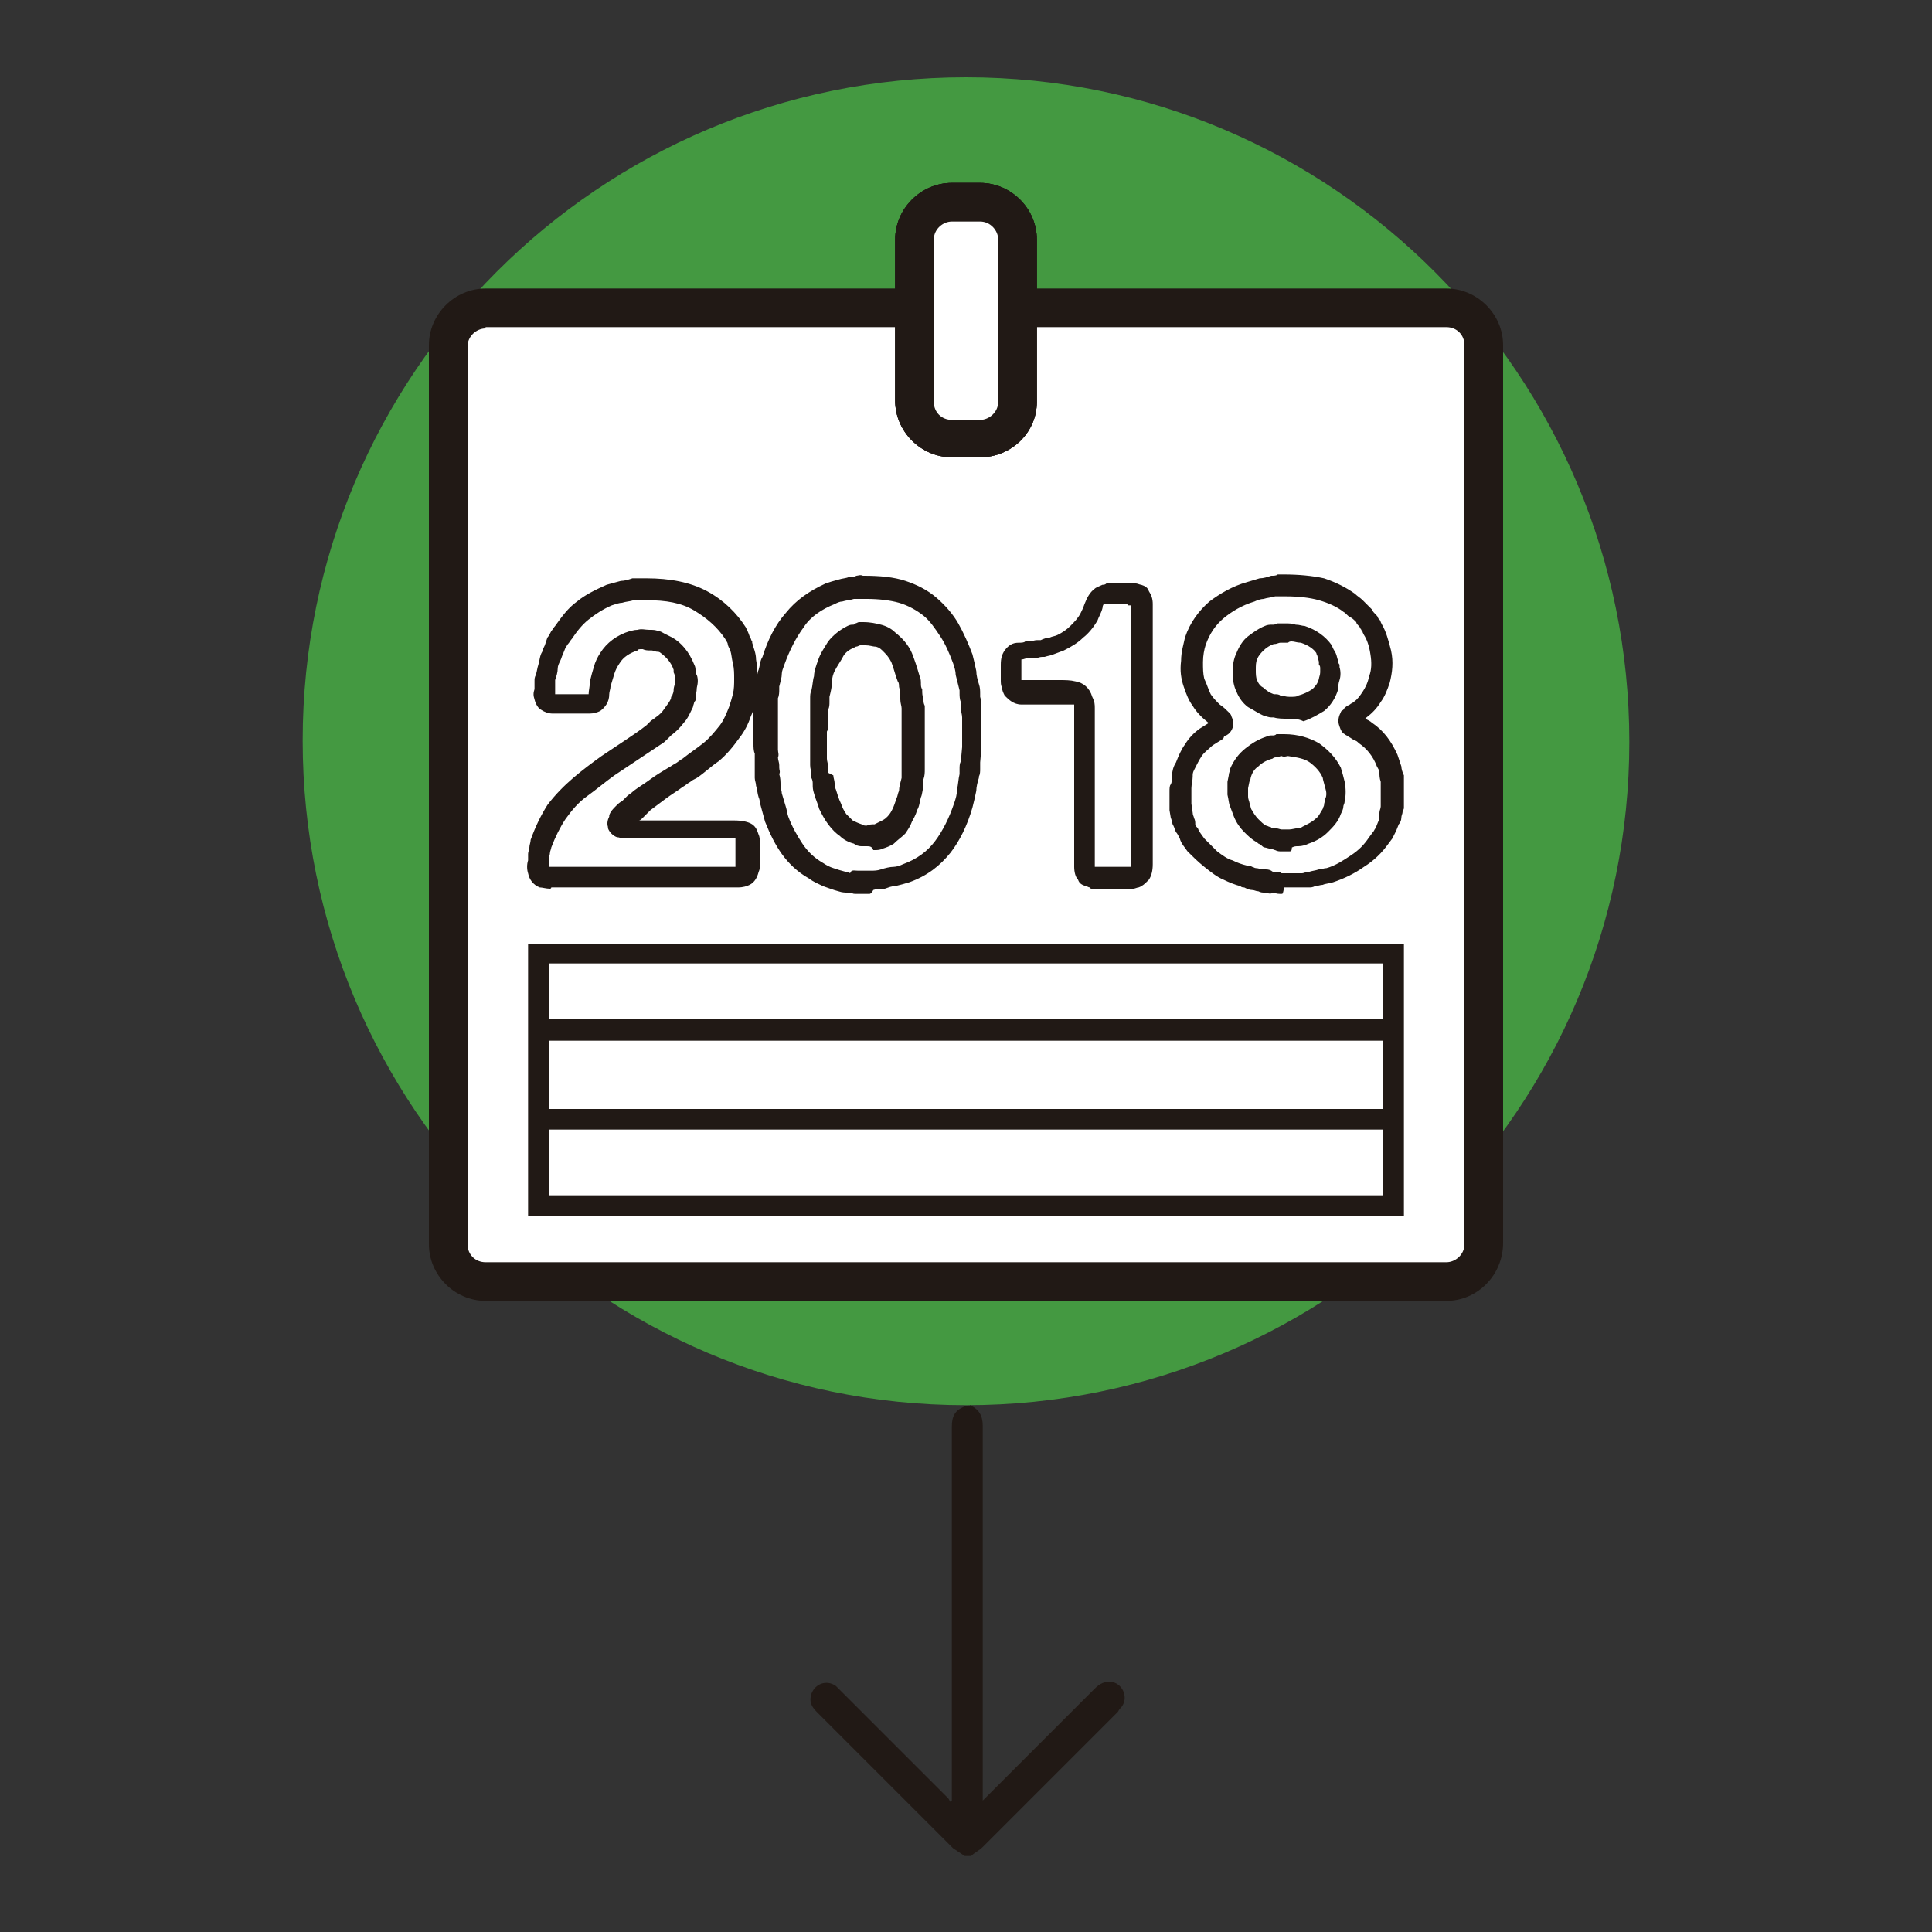 <?xml version="1.0" encoding="utf-8"?>
<!-- Generator: Adobe Illustrator 22.0.0, SVG Export Plug-In . SVG Version: 6.00 Build 0)  -->
<svg version="1.1" id="Capa_1" xmlns="http://www.w3.org/2000/svg" xmlns:xlink="http://www.w3.org/1999/xlink" x="0px" y="0px"
	 viewBox="0 0 150 150" style="enable-background:new 0 0 150 150;" xml:space="preserve">
<rect x="0" y="0" width="150" height="150" fill="#333333" stroke="none"/>
<style type="text/css">
	.st0{fill:#449941;}
	.st1{fill:#211915;}
	.st2{fill:#FFFFFF;}
</style>
<g>
	<g>
		<path class="st0" d="M75,109.1c28.5,0,51.5-23.1,51.5-51.5S103.5,6,75,6C46.5,6,23.5,29.1,23.5,57.5S46.5,109.1,75,109.1"/>
	</g>
	<g>
		<path class="st1" d="M75.3,109.1c0.7,0.3,1,0.8,1,1.6c0,9.5,0,19,0,28.6v0.5c0.1-0.1,0.2-0.2,0.3-0.3c2.8-2.8,5.6-5.6,8.4-8.4
			c0.4-0.4,0.8-0.6,1.4-0.5c0.8,0.2,1.2,1.2,0.7,1.9c-0.1,0.1-0.2,0.2-0.3,0.4c-3.5,3.5-7,7-10.5,10.5c-0.3,0.3-0.6,0.4-0.9,0.7
			h-0.5c-0.3-0.2-0.6-0.4-0.9-0.6c-3.5-3.5-7.1-7.1-10.6-10.6c-0.4-0.4-0.6-0.8-0.4-1.4c0.3-0.8,1.2-1.1,1.9-0.6
			c0.1,0.1,0.2,0.2,0.3,0.3c2.8,2.8,5.6,5.6,8.4,8.4c0.1,0.1,0.1,0.2,0.2,0.3c0,0,0.1-0.1,0.1-0.1v-0.4c0-9.5,0-19.1,0-28.6
			c0-0.8,0.2-1.3,1-1.6H75.3z"/>
	</g>
	<g>
		<path class="st2" d="M115.2,96.5c0,1.6-1.3,2.9-2.9,2.9H37.7c-1.6,0-2.9-1.3-2.9-2.9V26.8c0-1.6,1.3-2.9,2.9-2.9h74.6
			c1.6,0,2.9,1.3,2.9,2.9V96.5z"/>
	</g>
	<g>
		<path class="st1" d="M112.3,101H37.7c-2.4,0-4.4-2-4.4-4.4V26.8c0-2.4,2-4.4,4.4-4.4h74.6c2.4,0,4.4,2,4.4,4.4v69.7
			C116.7,99,114.7,101,112.3,101z M37.7,25.5c-0.7,0-1.4,0.6-1.4,1.4v69.7c0,0.8,0.6,1.4,1.4,1.4h74.6c0.7,0,1.4-0.6,1.4-1.4V26.8
			c0-0.8-0.6-1.4-1.4-1.4H37.7z"/>
	</g>
	<g>
		<path class="st2" d="M79,31.1c0,1.6-1.3,2.9-2.9,2.9h-2.2c-1.6,0-2.9-1.3-2.9-2.9V18.6c0-1.6,1.3-2.9,2.9-2.9h2.2
			c1.6,0,2.9,1.3,2.9,2.9V31.1z"/>
	</g>
	<g>
		<path class="st1" d="M76.1,35.5h-2.2c-2.4,0-4.4-2-4.4-4.4V18.6c0-2.4,2-4.4,4.4-4.4h2.2c2.4,0,4.4,2,4.4,4.4v12.6
			C80.5,33.6,78.5,35.5,76.1,35.5z M73.9,17.2c-0.7,0-1.4,0.6-1.4,1.4v12.6c0,0.8,0.6,1.4,1.4,1.4h2.2c0.7,0,1.4-0.6,1.4-1.4V18.6
			c0-0.7-0.6-1.4-1.4-1.4H73.9z"/>
	</g>
	<g>
		<path class="st2" d="M79,31.1c0,1.6-1.3,2.9-2.9,2.9h-2.2c-1.6,0-2.9-1.3-2.9-2.9V18.6c0-1.6,1.3-2.9,2.9-2.9h2.2
			c1.6,0,2.9,1.3,2.9,2.9V31.1z"/>
	</g>
	<g>
		<path class="st1" d="M76.1,35.5h-2.2c-2.4,0-4.4-2-4.4-4.4V18.6c0-2.4,2-4.4,4.4-4.4h2.2c2.4,0,4.4,2,4.4,4.4v12.6
			C80.5,33.6,78.5,35.5,76.1,35.5z M73.9,17.2c-0.7,0-1.4,0.6-1.4,1.4v12.6c0,0.8,0.6,1.4,1.4,1.4h2.2c0.8,0,1.4-0.6,1.4-1.4V18.6
			c0-0.7-0.6-1.4-1.4-1.4H73.9z"/>
	</g>
	<g>
		<path class="st2" d="M79,31.1c0,1.6-1.3,2.9-2.9,2.9h-2.2c-1.6,0-2.9-1.3-2.9-2.9V18.6c0-1.6,1.3-2.9,2.9-2.9h2.2
			c1.6,0,2.9,1.3,2.9,2.9V31.1z"/>
	</g>
	<g>
		<path class="st1" d="M76.1,35.5h-2.2c-2.4,0-4.4-2-4.4-4.4V18.6c0-2.4,2-4.4,4.4-4.4h2.2c2.4,0,4.4,2,4.4,4.4v12.6
			C80.5,33.6,78.5,35.5,76.1,35.5z M73.9,17.2c-0.7,0-1.4,0.6-1.4,1.4v12.6c0,0.8,0.6,1.4,1.4,1.4h2.2c0.7,0,1.4-0.6,1.4-1.4V18.6
			c0-0.7-0.6-1.4-1.4-1.4H73.9z"/>
	</g>
	<g>
		<path class="st1" d="M99.5,69.4c-0.2,0-0.4,0-0.6-0.1c-0.2,0.1-0.4,0.1-0.6,0l-0.1,0c-0.2,0-0.3,0-0.5-0.1c-0.2,0-0.3-0.1-0.5-0.1
			c-0.2,0-0.4-0.1-0.6-0.2c-0.1,0-0.2,0-0.3-0.1c-0.4-0.1-0.9-0.3-1.3-0.5c-0.5-0.2-1-0.6-1.5-1c-0.5-0.4-0.9-0.8-1.3-1.2
			c-0.2-0.3-0.5-0.6-0.6-1c-0.1-0.2-0.2-0.4-0.3-0.5c-0.1-0.2-0.1-0.3-0.2-0.5c-0.1-0.1-0.1-0.4-0.2-0.6l-0.1-0.6c0-0.1,0-0.3,0-0.4
			l0-0.3V62c0-0.1,0-0.3,0-0.5c0-0.3,0-0.5,0.1-0.6c0.1-0.2,0.1-0.5,0.1-0.7c0-0.3,0.1-0.7,0.3-1c0.2-0.5,0.4-1,0.7-1.4
			c0.3-0.5,0.7-0.9,1.1-1.2c0.3-0.2,0.5-0.3,0.8-0.5c0,0,0,0-0.1,0c-0.5-0.4-0.9-0.8-1.2-1.3c-0.3-0.4-0.5-0.9-0.7-1.5
			c-0.2-0.6-0.3-1.2-0.2-2c0-0.7,0.2-1.3,0.3-1.8c0.4-1.2,1.1-2.1,1.9-2.8c0.8-0.6,1.8-1.2,2.9-1.5c0.3-0.1,0.7-0.2,1-0.3
			c0.3,0,0.6-0.1,0.9-0.2c0.2,0,0.4,0,0.5-0.1c0.2,0,0.3,0,0.5,0c1.1,0,2.2,0.1,3.1,0.3c0.9,0.3,1.7,0.7,2.4,1.2
			c0.2,0.2,0.4,0.3,0.6,0.5c0.2,0.2,0.4,0.4,0.6,0.6l0.1,0.1c0.1,0.2,0.2,0.3,0.3,0.4c0.1,0.1,0.2,0.2,0.2,0.3
			c0.1,0.1,0.2,0.2,0.2,0.3l0.1,0.2c0.3,0.5,0.5,1.2,0.7,2c0.2,0.9,0.1,1.7-0.1,2.5c-0.2,0.6-0.4,1.1-0.7,1.5
			c-0.3,0.5-0.7,0.9-1.1,1.2c0,0-0.1,0.1-0.1,0.1c0,0,0,0,0,0c0.2,0.1,0.4,0.2,0.5,0.3c0.9,0.6,1.5,1.4,2,2.5
			c0.1,0.3,0.2,0.6,0.3,0.9c0,0.2,0.1,0.5,0.2,0.7l0,0.2c0,0,0,0.1,0,0.1c0,0.1,0,0.2,0,0.3c0,0.1,0,0.2,0,0.3c0,0.2,0,0.4,0,0.6
			c0,0,0,0.1,0,0.1l0,0.5c0,0.1,0,0.3,0,0.4c0,0.2-0.1,0.2-0.1,0.3c0,0.2-0.1,0.3-0.1,0.5c0,0.2-0.1,0.4-0.2,0.5l-0.2,0.5
			c-0.1,0.2-0.2,0.4-0.3,0.6l-0.3,0.4c-0.5,0.7-1.1,1.3-1.9,1.8c-0.7,0.5-1.5,0.9-2.4,1.2c-0.3,0.1-0.6,0.1-0.8,0.2
			c-0.2,0-0.4,0.1-0.6,0.1c-0.2,0.1-0.3,0.1-0.5,0.1l-0.1,0h-0.2c-0.2,0-0.3,0-0.5,0c-0.1,0-0.3,0-0.4,0l-0.4,0c-0.1,0-0.2,0-0.3,0
			C99.6,69.4,99.6,69.4,99.5,69.4z M101.5,69.3C101.5,69.3,101.5,69.3,101.5,69.3C101.5,69.3,101.5,69.3,101.5,69.3z M98.4,69.3
			C98.3,69.3,98.3,69.3,98.4,69.3C98.3,69.3,98.3,69.3,98.4,69.3z M96.6,68.9C96.6,68.9,96.6,68.9,96.6,68.9
			C96.6,68.9,96.6,68.9,96.6,68.9z M99,67.7c0.2,0,0.4,0,0.5,0.1c0.2,0,0.4,0,0.5,0h0.2c0.2,0,0.3,0,0.5,0c0.1,0,0.3,0,0.4,0
			c0.1,0,0.3-0.1,0.4-0.1l0.1,0c0.3-0.1,0.5-0.1,0.8-0.2c0.2,0,0.4-0.1,0.6-0.1c0.7-0.2,1.3-0.6,1.9-1c0.6-0.4,1-0.8,1.4-1.4
			l0.3-0.4c0.1-0.1,0.1-0.2,0.2-0.3l0.2-0.5c0.1-0.1,0.1-0.3,0.1-0.4l0-0.1c0-0.1,0-0.1,0-0.2c0-0.2,0.1-0.3,0.1-0.5
			c0-0.1,0-0.2,0-0.3v-0.2c0-0.1,0-0.3,0-0.5c0-0.1,0-0.2,0-0.3l0-0.2c0,0,0-0.1,0-0.1c0-0.1,0-0.2,0-0.3c-0.1-0.3-0.1-0.5-0.1-0.7
			c0-0.2-0.1-0.3-0.2-0.5c-0.3-0.8-0.8-1.4-1.4-1.8c-0.1-0.1-0.2-0.2-0.3-0.2c-0.2-0.1-0.3-0.2-0.5-0.3c-0.1-0.1-0.2-0.1-0.3-0.2
			c-0.2-0.1-0.3-0.3-0.4-0.6c-0.2-0.5,0-0.9,0.1-1.1c0-0.1,0.1-0.1,0.2-0.2c0.1-0.2,0.3-0.3,0.5-0.4c0.1-0.1,0.2-0.1,0.3-0.2
			c0.3-0.2,0.5-0.5,0.7-0.8c0.2-0.3,0.4-0.7,0.5-1.2c0.2-0.5,0.2-1.1,0.1-1.7c-0.1-0.7-0.3-1.2-0.5-1.5l-0.1-0.2
			c0-0.1-0.1-0.1-0.1-0.2c-0.1-0.1-0.1-0.2-0.2-0.3c-0.1-0.1-0.2-0.2-0.2-0.3l0,0c-0.2-0.2-0.3-0.3-0.5-0.4
			c-0.2-0.1-0.3-0.3-0.5-0.4c-0.5-0.4-1.2-0.7-1.9-0.9c-0.7-0.2-1.6-0.3-2.6-0.3c-0.2,0-0.3,0-0.4,0c-0.1,0-0.2,0-0.4,0
			c-0.3,0.1-0.6,0.1-0.9,0.2c-0.2,0-0.5,0.1-0.7,0.2c-1,0.3-1.8,0.8-2.4,1.3c-0.6,0.5-1.1,1.2-1.4,2.1c-0.1,0.3-0.2,0.8-0.2,1.3
			c0,0.5,0,0.9,0.1,1.3c0.2,0.4,0.3,0.8,0.5,1.2c0.2,0.3,0.4,0.5,0.7,0.8c0.3,0.2,0.5,0.4,0.7,0.6c0.1,0.1,0.2,0.2,0.2,0.3
			c0.1,0.2,0.2,0.5,0.1,0.8l0,0.1c-0.1,0.3-0.3,0.5-0.5,0.6c-0.1,0-0.2,0.1-0.2,0.2l-0.1,0.1c-0.3,0.2-0.7,0.4-0.9,0.6
			c-0.2,0.2-0.5,0.4-0.7,0.7c-0.2,0.3-0.4,0.7-0.6,1.1c-0.1,0.2-0.1,0.3-0.1,0.5c0,0.3-0.1,0.6-0.1,0.9c0,0.1,0,0.2,0,0.3
			c0,0.1,0,0.2,0,0.2l0,0.1l0,0.3c0,0.1,0,0.2,0,0.3l0.1,0.7c0,0.2,0.1,0.3,0.1,0.4c0.1,0.2,0.1,0.3,0.1,0.5c0,0.1,0.1,0.2,0.1,0.2
			l0.1,0.1c0.1,0.3,0.3,0.5,0.5,0.8c0.3,0.3,0.6,0.6,1,1c0.4,0.3,0.8,0.6,1.2,0.7c0.4,0.2,0.7,0.3,1.1,0.4l0,0c0.1,0,0.3,0,0.4,0.1
			c0.1,0,0.2,0.1,0.3,0.1c0.2,0,0.4,0.1,0.6,0.1l0.1,0c0.2,0,0.3,0,0.5,0.1C98.8,67.7,98.9,67.7,99,67.7z M105.5,56.5
			C105.5,56.5,105.5,56.6,105.5,56.5C105.5,56.6,105.5,56.5,105.5,56.5z M94.3,55.8C94.3,55.8,94.3,55.8,94.3,55.8
			C94.3,55.8,94.3,55.8,94.3,55.8z M67.5,69.4c-0.1,0-0.1,0-0.2,0c-0.1,0-0.3,0-0.4,0h-0.4c-0.2,0-0.3,0-0.4-0.1c-0.1,0-0.2,0-0.3,0
			c-0.2,0-0.4,0-0.7-0.1c-0.4-0.1-0.9-0.3-1.2-0.4c-0.4-0.2-0.7-0.3-1.1-0.6c-0.9-0.5-1.6-1.2-2.1-1.9c-0.5-0.7-0.9-1.5-1.3-2.5
			c-0.1-0.4-0.2-0.7-0.3-1.1c-0.1-0.3-0.1-0.6-0.2-0.8c-0.1-0.3-0.1-0.6-0.2-0.9c0-0.2-0.1-0.4-0.1-0.6c0-0.2,0-0.3,0-0.5l0-0.1
			v-0.6c0-0.1,0-0.2,0-0.2c0-0.2,0-0.3,0-0.5c-0.1-0.2-0.1-0.5-0.1-0.8c0-0.2,0-0.4,0-0.5c0-0.1,0-0.3,0-0.4c0-0.2,0-0.4,0-0.6
			l0-0.5c0-0.1,0-0.1,0-0.2c0-0.2,0-0.5,0-0.7l0-0.5c0-0.3,0-0.5,0.1-0.8l0-0.1c0-0.2,0-0.5,0.1-0.7c0.1-0.2,0.1-0.5,0.2-0.7
			c0.1-0.3,0.1-0.7,0.3-1c0.4-1.3,1-2.5,1.8-3.4c0.8-1,1.8-1.7,3.1-2.3c0.3-0.1,0.6-0.2,1-0.3c0.3-0.1,0.6-0.1,0.8-0.2
			c0.2,0,0.4,0,0.6-0.1c0.1,0,0.3-0.1,0.5,0l0.1,0c1.2,0,2.3,0.1,3.2,0.4c0.9,0.3,1.7,0.7,2.4,1.3c0.7,0.6,1.3,1.3,1.7,2
			c0.4,0.7,0.8,1.6,1.1,2.4c0.1,0.4,0.2,0.8,0.3,1.3c0,0.3,0.1,0.7,0.2,1c0.1,0.3,0.1,0.5,0.1,0.8c0,0.1,0,0.2,0,0.2
			c0.1,0.3,0.1,0.6,0.1,0.8c0,0.2,0,0.3,0,0.5l0,0.2v0.4c0,0.2,0,0.3,0,0.5c0,0.1,0,0.3,0,0.4c0,0.1,0,0.2,0,0.2c0,0.2,0,0.3,0,0.5
			v0.4l-0.1,1.2c0,0.2,0,0.3,0,0.5c0,0.2,0,0.4-0.1,0.6l0,0.1c-0.1,0.3-0.2,0.7-0.2,1c-0.1,0.5-0.2,0.9-0.3,1.3
			c-0.4,1.4-1,2.6-1.7,3.5c-0.8,1-1.8,1.8-3.2,2.3c-0.3,0.1-0.7,0.2-1.1,0.3c-0.3,0-0.5,0.1-0.8,0.2l-0.1,0c-0.3,0-0.5,0-0.8,0.1
			C67.7,69.3,67.6,69.4,67.5,69.4z M66.6,67.6l0.7,0c0,0,0.1,0,0.1,0c0,0,0,0,0.1,0l0.1,0c0.3,0,0.5,0,0.8-0.1
			c0.3-0.1,0.7-0.2,1-0.2c0.2,0,0.5-0.1,0.7-0.2c1.1-0.4,1.9-1,2.5-1.8c0.6-0.8,1.1-1.8,1.5-3c0.1-0.3,0.2-0.6,0.2-1
			c0.1-0.4,0.1-0.8,0.2-1.2c0-0.2,0-0.3,0-0.4c0-0.2,0-0.4,0.1-0.6l0.1-1.1l0-0.5l0-0.1c0-0.2,0-0.3,0-0.5c0-0.2,0-0.3,0-0.5
			c0-0.1,0-0.2,0-0.2l0-0.1v-0.4c0-0.2-0.1-0.5-0.1-0.7c0-0.2,0-0.3,0-0.5c-0.1-0.2-0.1-0.5-0.1-0.7c0-0.1,0-0.1,0-0.2
			c-0.1-0.4-0.2-0.8-0.3-1.2c0-0.3-0.1-0.6-0.2-0.9c-0.3-0.8-0.6-1.5-1-2.1c-0.4-0.6-0.8-1.2-1.3-1.6c-0.5-0.4-1.2-0.8-1.9-1
			c-0.7-0.2-1.6-0.3-2.5-0.3c-0.1,0-0.2,0-0.4,0c-0.2,0-0.4,0-0.6,0c-0.3,0.1-0.6,0.1-0.9,0.2c-0.2,0-0.4,0.1-0.6,0.2
			c-1,0.4-1.9,1-2.4,1.8c-0.6,0.8-1.1,1.8-1.5,2.9c-0.1,0.3-0.2,0.5-0.2,0.7c0,0.3-0.1,0.6-0.2,1c0,0.1,0,0.1,0,0.2
			c0,0.2,0,0.5-0.1,0.7c0,0,0,0,0,0c0,0.2,0,0.4,0,0.6l0,0.4c0,0.1,0,0.1,0,0.2c0,0.2,0,0.5,0,0.7v0.5l0,0.1c0,0,0,0,0,0.1
			c0,0.2,0,0.3,0,0.5c0,0.2,0,0.4,0,0.6c0,0.1,0,0.2,0,0.3c0,0.2,0.1,0.4,0,0.6c0,0.2,0.1,0.4,0.1,0.6v0.2c0,0.2,0.1,0.3,0,0.5
			c0.1,0.3,0.1,0.6,0.1,0.9c0,0.2,0.1,0.4,0.1,0.6c0.1,0.3,0.2,0.7,0.3,1c0.1,0.3,0.1,0.5,0.2,0.8c0.3,0.8,0.7,1.5,1.1,2.1
			c0.4,0.6,0.9,1.1,1.6,1.5c0.3,0.2,0.5,0.3,0.8,0.4c0.3,0.1,0.6,0.2,1,0.3c0.1,0,0.2,0,0.3,0.1C66.1,67.5,66.3,67.6,66.6,67.6
			L66.6,67.6z M85.2,69c-0.1,0-0.2,0-0.3,0h-0.2l-0.1-0.1c-0.1,0-0.2-0.1-0.3-0.1c-0.3-0.1-0.5-0.2-0.6-0.5c-0.2-0.2-0.3-0.6-0.3-1
			V55.6c0-0.2,0-0.4,0-0.6c0-0.2,0-0.3,0-0.3c-0.2,0-0.5,0-0.9,0h-2.3c-0.3,0-0.6,0-0.9,0c-0.6,0-1-0.4-1.2-0.6l-0.1-0.1
			c-0.1-0.2-0.2-0.4-0.2-0.6c0,0,0,0,0,0c-0.1-0.2-0.1-0.4-0.1-0.6c0-0.1,0-0.2,0-0.3v-0.9c0-0.5,0.1-0.8,0.3-1.1
			c0.3-0.4,0.6-0.6,1.1-0.6c0.2,0,0.4,0,0.5-0.1l0.4,0c0.1,0,0.3-0.1,0.5-0.1c0.1,0,0.2,0,0.3,0c0.2-0.1,0.5-0.2,0.7-0.2
			c0.2-0.1,0.4-0.1,0.6-0.2c0.4-0.2,0.7-0.4,1-0.7c0.3-0.3,0.6-0.6,0.8-1c0.1-0.2,0.2-0.4,0.3-0.7c0.2-0.5,0.4-0.9,0.8-1.2
			c0.1-0.1,0.4-0.2,0.6-0.3c0.1,0,0.2,0,0.3-0.1l0,0h1.4c0.1,0,0.2,0,0.2,0c0.2,0,0.4,0,0.5,0l0.2,0c0.1,0,0.3,0.1,0.4,0.1
			c0.3,0.1,0.5,0.2,0.6,0.5c0.2,0.3,0.3,0.6,0.3,1c0,0.3,0,0.5,0,0.8v18.5c0,0.3,0,0.6,0,0.9c0,0.5-0.1,0.9-0.3,1.2l-0.1,0.1
			c-0.2,0.2-0.4,0.4-0.7,0.5c-0.1,0-0.3,0.1-0.4,0.1l-0.2,0h-2.1c-0.1,0-0.2,0-0.3,0C85.3,69,85.3,69,85.2,69z M85,67.3l0.2,0
			c0,0,0.1,0,0.1,0c0.1,0,0.3,0,0.4,0l2.1,0c0,0,0-0.1,0-0.2c0-0.3,0-0.6,0-0.9V47.7c0-0.3,0-0.5,0-0.7c0,0,0,0,0,0h-0.2l-0.1-0.1
			c-0.1,0-0.2,0-0.3,0H86c-0.1,0-0.2,0-0.3,0l0,0c0,0-0.1,0.1-0.1,0.3c-0.1,0.4-0.3,0.7-0.4,1c-0.3,0.5-0.7,1-1.1,1.3
			c-0.4,0.4-0.9,0.7-1.5,1c-0.3,0.1-0.5,0.2-0.8,0.3c-0.2,0.1-0.4,0.1-0.7,0.2l-0.1,0c-0.1,0-0.3,0-0.5,0.1c-0.1,0-0.1,0-0.2,0
			l-0.1,0h-0.4c-0.2,0-0.3,0.1-0.5,0.1c0,0,0,0.1,0,0.1v0.9c0,0.1,0,0.3,0,0.4l0,0.1c0,0,0,0.1,0,0.1c0.3,0,0.5,0,0.7,0h2.3
			c0.4,0,0.8,0,1.2,0.1c0.6,0.1,1.1,0.5,1.3,1.2C85,54.5,85,54.7,85,55c0,0.2,0,0.4,0,0.5L85,67.3C85,67.3,85,67.3,85,67.3z
			 M87.9,47C87.9,47,87.9,47,87.9,47C87.9,47,87.9,47,87.9,47z M85.9,45.3C85.9,45.3,85.9,45.3,85.9,45.3
			C85.9,45.3,85.9,45.3,85.9,45.3z M42.7,69c-0.3,0-0.6-0.1-0.8-0.1c-0.5-0.2-0.8-0.6-0.9-1.1c-0.1-0.3-0.1-0.7,0-1
			c0-0.1,0-0.1,0-0.2c0,0,0-0.1,0-0.1l0-0.2c0-0.2,0.1-0.3,0.1-0.5c0-0.2,0.1-0.4,0.1-0.6c0.4-1.1,0.8-1.9,1.3-2.7
			c0.6-0.8,1.3-1.5,2-2.1c0.7-0.6,1.5-1.2,2.2-1.7l1.8-1.2c0.6-0.4,1.2-0.8,1.7-1.2c0.1-0.1,0.2-0.2,0.3-0.3
			c0.1-0.1,0.3-0.2,0.4-0.3c0.3-0.2,0.5-0.4,0.7-0.7c0.2-0.3,0.4-0.5,0.5-0.8c0-0.1,0-0.1,0.1-0.2c0-0.1,0.1-0.2,0.1-0.4
			c0-0.1,0-0.2,0.1-0.5c0-0.3,0-0.4,0-0.5c0-0.1,0-0.2-0.1-0.4c0-0.1,0-0.1,0-0.2c-0.2-0.6-0.6-1-1-1.3c-0.1-0.1-0.2-0.1-0.3-0.1
			c-0.1,0-0.3-0.1-0.4-0.1l-0.1,0c-0.2,0-0.4,0-0.6-0.1c0,0,0,0-0.1,0c-0.1,0-0.3,0-0.3,0.1c-0.6,0.2-1.1,0.5-1.4,1
			c-0.2,0.3-0.3,0.5-0.4,0.8c-0.1,0.3-0.2,0.7-0.3,1c0,0.2-0.1,0.4-0.1,0.6c0,0.6-0.3,1-0.7,1.3c-0.2,0.1-0.5,0.2-0.8,0.2
			c-0.2,0-0.4,0-0.6,0h-1.6c-0.3,0-0.5,0-0.7,0c-0.3,0-0.6-0.1-0.9-0.3c-0.2-0.1-0.4-0.4-0.5-0.8c-0.1-0.3-0.1-0.5,0-0.8l0-0.3
			c0-0.1,0-0.2,0-0.3c0-0.2,0-0.3,0.1-0.5c0.1-0.3,0.1-0.5,0.2-0.8c0.1-0.3,0.1-0.7,0.3-1c0-0.1,0.1-0.3,0.2-0.5l0.2-0.6
			c0.1-0.1,0.2-0.3,0.3-0.5c0.1-0.1,0.2-0.3,0.3-0.4c0.5-0.7,1-1.4,1.7-1.9c0.6-0.5,1.4-0.9,2.3-1.3c0.4-0.1,0.7-0.2,1.1-0.3
			c0.3,0,0.6-0.1,0.9-0.2l0.2,0c0.1,0,0.2,0,0.2,0c0.1,0,0.2,0,0.2,0l0.2,0c0,0,0.1,0,0.1,0l0,0l0.2,0c1.8,0,3.4,0.3,4.7,1
			c1.3,0.7,2.3,1.7,3,2.8c0.1,0.2,0.2,0.4,0.3,0.7c0.1,0.1,0.1,0.3,0.2,0.4l0,0.1c0.1,0.4,0.3,0.8,0.3,1.3c0.1,0.5,0.1,1,0.1,1.5
			c0,0.5,0,1-0.1,1.5c-0.1,0.5-0.2,1-0.4,1.4c-0.2,0.6-0.5,1.2-0.9,1.7c-0.5,0.7-1,1.3-1.6,1.8c-0.6,0.4-1.1,0.9-1.7,1.3
			c-0.2,0.1-0.4,0.2-0.5,0.3c-0.2,0.1-0.4,0.3-0.6,0.4c-0.4,0.3-0.9,0.6-1.3,0.9c-0.4,0.3-0.8,0.6-1.2,0.9c-0.1,0.1-0.2,0.2-0.3,0.3
			c-0.1,0.1-0.2,0.2-0.3,0.3c-0.1,0.1-0.2,0.2-0.3,0.2c0,0,0,0-0.1,0c0.1,0,0.1,0,0.2,0h6.2c0.3,0,0.6,0,1.1,0
			c0.6,0,1.1,0.1,1.4,0.3c0.3,0.2,0.4,0.5,0.5,0.8c0.1,0.2,0.1,0.5,0.1,0.7c0,0.3,0,0.5,0,0.7c0,0.2,0,0.4,0,0.6c0,0.1,0,0.2,0,0.3
			c0,0.2,0,0.4-0.1,0.6c-0.1,0.4-0.3,0.8-0.7,1c-0.2,0.1-0.5,0.2-0.9,0.2H43.4c-0.2,0-0.4,0-0.6,0C42.8,69,42.7,69,42.7,69z
			 M42.6,67.3c0,0,0.1,0,0.1,0c0.2,0,0.5,0,0.7,0l13.7,0l0-0.1c0-0.2,0-0.3,0-0.5c0-0.2,0-0.4,0-0.7c0-0.2,0-0.4,0-0.6
			c0-0.1,0-0.2,0-0.3c-0.1,0-0.2,0-0.3,0c-0.4,0-0.8,0-1.1,0h-6.2c-0.1,0-0.2,0-0.3,0c-0.2,0-0.4,0-0.6,0l-0.2,0
			c-0.2,0-0.3-0.1-0.5-0.1c-0.3-0.1-0.6-0.4-0.7-0.7l0-0.1c-0.1-0.3,0-0.6,0.1-0.8l0-0.1c0.1-0.3,0.3-0.5,0.5-0.7
			c0.2-0.2,0.3-0.3,0.5-0.4l0.1-0.1c0.1-0.1,0.2-0.2,0.3-0.3c0.1-0.1,0.3-0.2,0.5-0.4c0.4-0.3,0.9-0.6,1.3-0.9
			c0.4-0.3,0.9-0.6,1.4-0.9c0.2-0.1,0.3-0.2,0.5-0.3c0.2-0.1,0.4-0.3,0.6-0.4c0.5-0.4,1.1-0.8,1.6-1.2c0.5-0.4,0.9-0.9,1.3-1.4
			c0.3-0.4,0.5-0.9,0.7-1.4c0.1-0.3,0.2-0.6,0.3-1c0.1-0.4,0.1-0.8,0.1-1.2c0-0.4,0-0.8-0.1-1.2c-0.1-0.4-0.1-0.7-0.2-1
			c-0.1-0.2-0.2-0.4-0.2-0.5c0-0.1-0.1-0.2-0.2-0.4c-0.6-0.9-1.4-1.6-2.4-2.2c-1-0.6-2.2-0.8-3.7-0.8c-0.1,0-0.3,0-0.4,0l0,0
			c-0.1,0-0.2,0-0.3,0c-0.1,0-0.2,0-0.3,0c-0.3,0.1-0.6,0.1-0.9,0.2c-0.2,0-0.5,0.1-0.8,0.2c-0.7,0.3-1.3,0.7-1.8,1.1
			c-0.5,0.4-0.9,0.9-1.3,1.5c-0.1,0.1-0.2,0.3-0.3,0.4c-0.1,0.1-0.1,0.2-0.2,0.3l-0.2,0.5c-0.1,0.2-0.1,0.3-0.2,0.5
			c-0.1,0.2-0.2,0.4-0.2,0.6c0,0.3-0.1,0.6-0.2,0.9c0,0.1,0,0.2,0,0.3c0,0.1,0,0.3,0,0.4l0,0.4c0.1,0,0.3,0,0.5,0h1.6
			c0.2,0,0.3,0,0.5,0l0,0c0-0.3,0.1-0.6,0.1-1c0.1-0.4,0.2-0.8,0.3-1.1c0.1-0.4,0.3-0.8,0.5-1.1c0.5-0.8,1.3-1.4,2.3-1.7
			c0.1,0,0.3-0.1,0.6-0.1c0.3-0.1,0.6,0,0.9,0c0.3,0,0.5,0,0.7,0.1c0.2,0,0.3,0.1,0.5,0.2c0.2,0.1,0.4,0.2,0.6,0.3
			c0.7,0.4,1.3,1.1,1.7,2.1c0.1,0.2,0.1,0.3,0.1,0.5c0,0.1,0,0.2,0.1,0.3c0.1,0.3,0.1,0.6,0,1c0,0.3-0.1,0.6-0.1,0.8l0,0.1
			c0,0.1,0,0.1-0.1,0.2c0,0.1-0.1,0.3-0.1,0.4c-0.2,0.4-0.4,0.9-0.7,1.2c-0.3,0.4-0.6,0.7-1,1c-0.1,0.1-0.2,0.2-0.3,0.3
			c-0.1,0.1-0.3,0.3-0.5,0.4c-0.6,0.4-1.2,0.8-1.8,1.2l-1.8,1.2c-0.7,0.5-1.4,1.1-2.1,1.6c-0.7,0.5-1.2,1.1-1.7,1.8
			c-0.4,0.6-0.8,1.4-1.1,2.2c0,0.1-0.1,0.3-0.1,0.4c0,0.2-0.1,0.3-0.1,0.5c0,0.1,0,0.1,0,0.2c0,0,0,0.1,0,0.1l0,0.2
			C42.6,67.1,42.6,67.2,42.6,67.3z M48.6,63.4C48.6,63.4,48.6,63.4,48.6,63.4C48.6,63.4,48.6,63.4,48.6,63.4z M100.1,66.1
			c-0.1,0-0.1,0-0.2,0c-0.2,0-0.3,0-0.4,0c-0.2,0-0.3,0-0.5-0.1c-0.1,0-0.2-0.1-0.3-0.1c-0.2,0-0.4-0.1-0.5-0.1
			c-0.1,0-0.2-0.1-0.3-0.2c-0.1,0-0.1-0.1-0.2-0.1l-0.1-0.1c-0.4-0.2-0.7-0.5-1-0.8c-0.3-0.3-0.6-0.7-0.8-1.2
			c-0.1-0.3-0.2-0.5-0.3-0.8c-0.1-0.2-0.1-0.5-0.2-0.9c0-0.4,0-0.7,0-1l0.1-0.5c0-0.2,0.1-0.3,0.1-0.5c0.3-0.7,0.7-1.2,1.2-1.6
			c0.5-0.4,1-0.7,1.6-0.9c0.2-0.1,0.3-0.1,0.5-0.1c0.1,0,0.2,0,0.3-0.1l0.2,0c0,0,0,0,0,0l0,0l0.4,0c1.1,0,2,0.3,2.7,0.7
			c0.7,0.5,1.3,1.1,1.7,1.9c0.1,0.3,0.2,0.7,0.3,1.1c0.1,0.5,0.1,1.1,0,1.5c0,0.2-0.1,0.3-0.1,0.4c0,0.2-0.1,0.4-0.2,0.6
			c-0.2,0.6-0.6,1-1,1.4c-0.4,0.4-0.9,0.7-1.5,0.9c-0.2,0.1-0.5,0.2-0.8,0.2c-0.2,0-0.3,0-0.5,0.1C100.3,66.1,100.2,66.1,100.1,66.1
			z M99.9,64.4c0,0,0.1,0,0.1,0c0,0,0.1,0,0.1,0l0,0c0.2,0,0.5-0.1,0.7-0.1c0.1,0,0.2,0,0.3-0.1c0.4-0.2,0.8-0.4,1-0.6
			c0.3-0.2,0.4-0.5,0.6-0.8c0-0.1,0.1-0.2,0.1-0.3c0-0.2,0.1-0.3,0.1-0.5l0,0c0.1-0.2,0.1-0.5,0-0.8c-0.1-0.4-0.2-0.7-0.2-0.8
			c-0.2-0.5-0.6-0.9-1-1.2c-0.4-0.3-1-0.4-1.7-0.5c-0.1,0-0.3,0.1-0.5,0c0,0,0,0,0,0c-0.1,0-0.3,0.1-0.4,0.1c-0.1,0-0.2,0-0.3,0.1
			c-0.4,0.1-0.8,0.3-1.1,0.6c-0.3,0.2-0.5,0.5-0.6,0.9c0,0,0,0.1-0.1,0.3l-0.1,0.5c0,0.1,0,0.3,0,0.6c0,0.3,0.1,0.4,0.1,0.5
			c0.1,0.3,0.1,0.5,0.2,0.6c0.1,0.2,0.3,0.5,0.5,0.7c0.2,0.2,0.4,0.4,0.6,0.5c0.1,0,0.2,0.1,0.3,0.1c0.1,0,0.1,0.1,0.2,0.1
			c0,0,0.1,0,0.2,0c0.2,0,0.4,0.1,0.5,0.1c0,0,0,0,0.1,0L99.9,64.4C99.9,64.4,99.9,64.4,99.9,64.4z M100.1,64.4L100.1,64.4
			L100.1,64.4z M99.7,57.2C99.7,57.2,99.7,57.2,99.7,57.2C99.7,57.2,99.7,57.2,99.7,57.2z M67.3,65.7c-0.1,0-0.2,0-0.4,0
			c-0.3,0-0.5-0.1-0.6-0.2c-0.4-0.1-0.8-0.3-1.1-0.6c-0.3-0.2-0.6-0.5-0.9-0.9c-0.3-0.4-0.5-0.8-0.7-1.2c-0.1-0.4-0.3-0.8-0.4-1.2
			c-0.1-0.3-0.1-0.5-0.1-0.7c0-0.2,0-0.3-0.1-0.5l0-0.3c0-0.2-0.1-0.4-0.1-0.7c0-0.1,0-0.3,0-0.4l0-0.2v-0.4c0-0.2,0-0.4,0-0.6
			c0,0,0-0.1,0-0.1c0-0.1,0-0.3,0-0.5V57c0-0.1,0-0.2,0-0.3c0-0.2,0-0.4,0-0.6v-0.8c0-0.2,0-0.4,0-0.6c0-0.2,0-0.3,0-0.5
			c0-0.2,0-0.4,0.1-0.6c0.1-0.4,0.1-0.8,0.2-1.1c0-0.4,0.2-0.9,0.3-1.2c0.2-0.6,0.5-1,0.8-1.5c0.4-0.5,0.9-0.9,1.5-1.2
			c0.2-0.1,0.3-0.1,0.4-0.1c0.1,0,0.1,0,0.2-0.1c0.1,0,0.2-0.1,0.3-0.1l0,0h0.3c0.6,0,1,0.1,1.4,0.2c0.4,0.1,0.8,0.3,1.1,0.6
			c0.5,0.4,1,0.9,1.3,1.6c0.2,0.5,0.4,1.1,0.6,1.8c0.1,0.2,0.1,0.4,0.1,0.6c0,0.1,0,0.3,0.1,0.4l0,0.1c0,0.2,0,0.4,0.1,0.7
			c0,0.2,0,0.3,0.1,0.5l0,0.2v0.3c0,0.1,0,0.3,0,0.5v0.6c0,0.2,0,0.3,0,0.5c0,0.1,0,0.2,0,0.3c0,0.1,0,0.2,0,0.3c0,0.2,0,0.3,0,0.5
			l0,0.3c0,0.1,0,0.3,0,0.4l0,0.8c0,0.1,0,0.1,0,0.2c0,0.3,0,0.5-0.1,0.8c0,0,0,0,0,0.1c0,0.1,0,0.3,0,0.5c-0.1,0.3-0.1,0.6-0.2,0.8
			c-0.1,0.3-0.1,0.7-0.3,1c-0.1,0.4-0.3,0.7-0.4,0.9c-0.1,0.3-0.3,0.6-0.5,0.9l-0.1,0.1c-0.2,0.2-0.5,0.4-0.8,0.7
			c-0.3,0.2-0.6,0.3-0.9,0.4c-0.2,0.1-0.4,0.1-0.6,0.1l-0.1,0C67.7,65.7,67.5,65.7,67.3,65.7z M64.7,60.2c0,0.2,0.1,0.4,0.1,0.6
			c0,0.2,0,0.3,0.1,0.5c0.1,0.3,0.2,0.7,0.4,1.1c0.1,0.3,0.2,0.5,0.4,0.8c0.2,0.2,0.4,0.4,0.5,0.5c0.2,0.1,0.4,0.2,0.7,0.3
			c0.1,0,0.1,0.1,0.3,0.1c0.1,0,0.1,0,0.1,0c0.2-0.1,0.4-0.1,0.6-0.1c0.2-0.1,0.4-0.2,0.6-0.3c0.2-0.1,0.3-0.2,0.4-0.3
			c0.2-0.2,0.3-0.4,0.4-0.6c0.1-0.2,0.2-0.5,0.3-0.8c0.1-0.2,0.1-0.4,0.2-0.6c0-0.3,0.1-0.6,0.2-1c0,0,0,0,0-0.1c0-0.1,0-0.3,0-0.5
			c0-0.1,0-0.2,0-0.2c0-0.2,0-0.4,0-0.6v-0.4c0-0.2,0-0.4,0-0.6l0-0.4c0,0,0-0.1,0-0.1c0-0.1,0-0.3,0-0.4c0-0.1,0-0.3,0-0.4
			c0,0,0-0.1,0-0.1l0-0.2v-0.7c0-0.1,0-0.2,0-0.3l0-0.4c0-0.2-0.1-0.4-0.1-0.7c0-0.2,0-0.3,0-0.5c0-0.2-0.1-0.4-0.1-0.5
			c0-0.1,0-0.3-0.1-0.4c-0.2-0.5-0.3-1-0.5-1.5c-0.2-0.4-0.4-0.6-0.7-0.9c-0.2-0.2-0.4-0.3-0.6-0.3c-0.1,0-0.4-0.1-0.7-0.1
			c-0.1,0-0.3,0-0.4,0c-0.1,0-0.2,0.1-0.3,0.1c0,0-0.1,0-0.2,0.1c-0.3,0.1-0.6,0.3-0.8,0.6c-0.2,0.4-0.5,0.8-0.7,1.2
			c-0.1,0.2-0.2,0.5-0.2,0.8c0,0.4-0.1,0.8-0.2,1.2c0,0.1,0,0.2,0,0.4c0,0.2,0,0.4-0.1,0.6c0,0.1,0,0.3,0,0.4v1.1l-0.1,0.2
			c0,0.1,0,0.2,0,0.4v0.3c0,0.1,0,0.1,0,0.1c0,0.2,0,0.4,0,0.7l0,0.1l0,0.5c0,0.2,0.1,0.4,0.1,0.7c0,0.2,0,0.3,0,0.4L64.7,60.2z
			 M67.1,50C67.1,50.1,67.1,50.1,67.1,50C67.1,50.1,67.1,50.1,67.1,50L67.1,50z M100,55.8c-0.4,0-0.8,0-1.1-0.1c0,0-0.1,0-0.2,0
			c-0.2,0-0.4-0.1-0.5-0.1c-0.5-0.2-0.9-0.5-1.3-0.7c-0.4-0.3-0.7-0.7-0.9-1.2c-0.2-0.4-0.3-0.9-0.3-1.5c0-0.6,0.1-1.1,0.3-1.5
			c0.2-0.5,0.5-1,0.9-1.3c0.4-0.3,0.8-0.6,1.3-0.8c0.2-0.1,0.4-0.1,0.6-0.1c0,0,0.1,0,0.1,0c0.1,0,0.2-0.1,0.3-0.1l0,0h0.3
			c0.1,0,0.2,0,0.3,0c0.3,0,0.5,0,0.8,0.1c0.3,0,0.5,0.1,0.7,0.1c0.9,0.3,1.6,0.8,2.1,1.5c0.1,0.3,0.2,0.4,0.3,0.6
			c0.1,0.2,0.1,0.4,0.2,0.6c0,0.1,0,0.2,0.1,0.3c0,0.1,0,0.1,0,0.2c0.1,0.3,0.1,0.7,0,1c-0.1,0.3-0.1,0.5-0.1,0.7
			c-0.2,0.7-0.6,1.3-1.1,1.7c-0.5,0.3-1,0.6-1.6,0.8C100.8,55.8,100.4,55.8,100,55.8z M99.4,49.9c-0.1,0-0.3,0.1-0.4,0.1
			c0,0-0.1,0-0.1,0c-0.3,0.1-0.6,0.3-0.8,0.5c-0.2,0.2-0.4,0.4-0.5,0.7l0,0c-0.1,0.2-0.1,0.5-0.1,0.8c0,0.3,0,0.6,0.1,0.8
			c0.1,0.3,0.3,0.5,0.5,0.6c0.2,0.2,0.5,0.4,0.8,0.5c0,0,0,0,0.1,0c0.1,0,0.3,0,0.4,0.1c0.2,0,0.4,0.1,0.7,0.1c0.4,0,0.6,0,0.7-0.1
			c0.4-0.1,0.8-0.3,1.1-0.5c0.2-0.2,0.4-0.4,0.5-0.8c0-0.1,0.1-0.3,0.1-0.5c0-0.2,0-0.3,0-0.3c0-0.1,0-0.2-0.1-0.3c0,0,0-0.1,0-0.2
			c0-0.1-0.1-0.3-0.1-0.4c0-0.1-0.1-0.2-0.1-0.3c-0.2-0.3-0.6-0.6-1.2-0.8c-0.3,0-0.5-0.1-0.7-0.1c-0.1,0-0.2,0-0.3,0.1
			C99.7,49.9,99.5,49.9,99.4,49.9z"/>
	</g>
	<g>
		<path class="st1" d="M109,94.4H41V73.3h68V94.4z M42.6,92.8h64.8v-5.1H42.6V92.8z M42.6,86.1h64.8v-5.3H42.6V86.1z M42.6,79.1
			h64.8v-4.3H42.6V79.1z"/>
	</g>
</g>
</svg>
